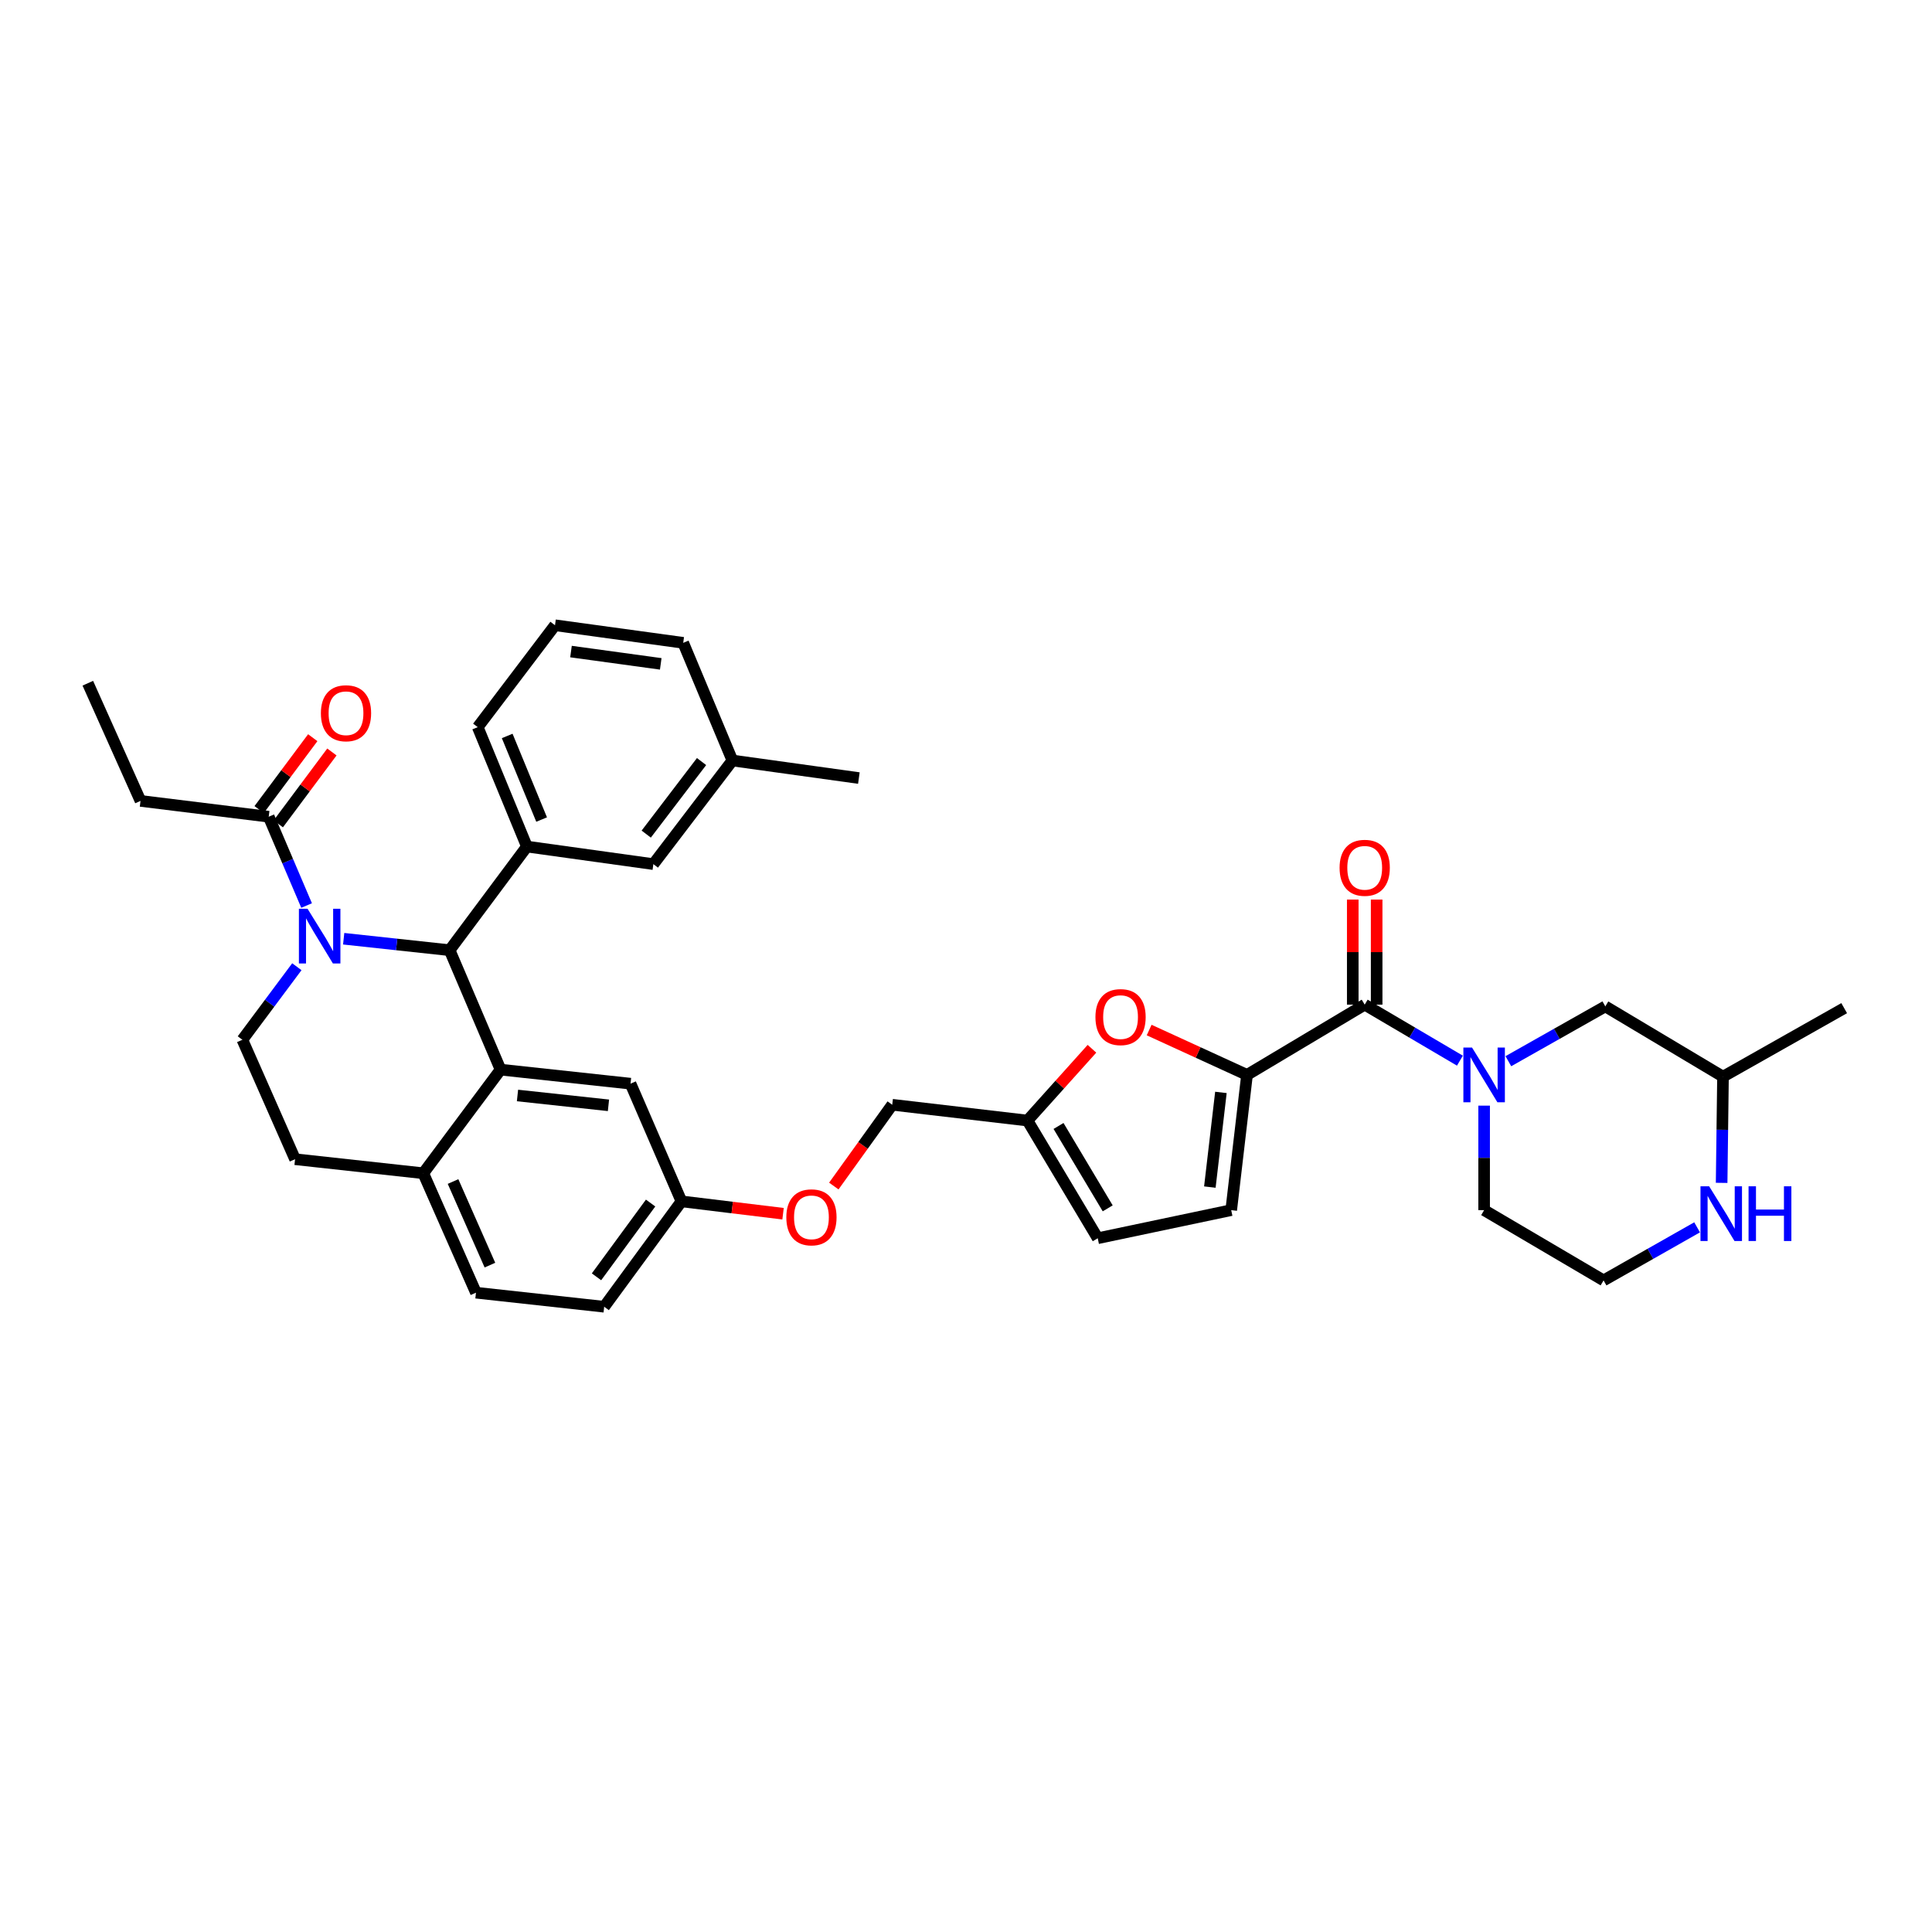 <?xml version='1.0' encoding='iso-8859-1'?>
<svg version='1.1' baseProfile='full'
              xmlns='http://www.w3.org/2000/svg'
                      xmlns:rdkit='http://www.rdkit.org/xml'
                      xmlns:xlink='http://www.w3.org/1999/xlink'
                  xml:space='preserve'
width='1000px' height='1000px' viewBox='0 0 1000 1000'>
<!-- END OF HEADER -->
<rect style='opacity:1.0;fill:#FFFFFF;stroke:none' width='1000' height='1000' x='0' y='0'> </rect>
<path class='bond-0' d='M 891.114,612.25 L 891.466,584.762' style='fill:none;fill-rule:evenodd;stroke:#0000FF;stroke-width:6px;stroke-linecap:butt;stroke-linejoin:miter;stroke-opacity:1' />
<path class='bond-0' d='M 891.466,584.762 L 891.818,557.273' style='fill:none;fill-rule:evenodd;stroke:#000000;stroke-width:6px;stroke-linecap:butt;stroke-linejoin:miter;stroke-opacity:1' />
<path class='bond-1' d='M 878.42,635.268 L 854.212,649' style='fill:none;fill-rule:evenodd;stroke:#0000FF;stroke-width:6px;stroke-linecap:butt;stroke-linejoin:miter;stroke-opacity:1' />
<path class='bond-1' d='M 854.212,649 L 830.003,662.731' style='fill:none;fill-rule:evenodd;stroke:#000000;stroke-width:6px;stroke-linecap:butt;stroke-linejoin:miter;stroke-opacity:1' />
<path class='bond-2' d='M 706.368,519.998 L 731.009,534.495' style='fill:none;fill-rule:evenodd;stroke:#000000;stroke-width:6px;stroke-linecap:butt;stroke-linejoin:miter;stroke-opacity:1' />
<path class='bond-2' d='M 731.009,534.495 L 755.649,548.993' style='fill:none;fill-rule:evenodd;stroke:#0000FF;stroke-width:6px;stroke-linecap:butt;stroke-linejoin:miter;stroke-opacity:1' />
<path class='bond-3' d='M 712.551,519.998 L 712.551,492.809' style='fill:none;fill-rule:evenodd;stroke:#000000;stroke-width:6px;stroke-linecap:butt;stroke-linejoin:miter;stroke-opacity:1' />
<path class='bond-3' d='M 712.551,492.809 L 712.551,465.621' style='fill:none;fill-rule:evenodd;stroke:#FF0000;stroke-width:6px;stroke-linecap:butt;stroke-linejoin:miter;stroke-opacity:1' />
<path class='bond-3' d='M 700.185,519.998 L 700.185,492.809' style='fill:none;fill-rule:evenodd;stroke:#000000;stroke-width:6px;stroke-linecap:butt;stroke-linejoin:miter;stroke-opacity:1' />
<path class='bond-3' d='M 700.185,492.809 L 700.185,465.621' style='fill:none;fill-rule:evenodd;stroke:#FF0000;stroke-width:6px;stroke-linecap:butt;stroke-linejoin:miter;stroke-opacity:1' />
<path class='bond-4' d='M 706.368,519.998 L 645.454,556.366' style='fill:none;fill-rule:evenodd;stroke:#000000;stroke-width:6px;stroke-linecap:butt;stroke-linejoin:miter;stroke-opacity:1' />
<path class='bond-5' d='M 768.182,572.276 L 768.182,599.32' style='fill:none;fill-rule:evenodd;stroke:#0000FF;stroke-width:6px;stroke-linecap:butt;stroke-linejoin:miter;stroke-opacity:1' />
<path class='bond-5' d='M 768.182,599.32 L 768.182,626.363' style='fill:none;fill-rule:evenodd;stroke:#000000;stroke-width:6px;stroke-linecap:butt;stroke-linejoin:miter;stroke-opacity:1' />
<path class='bond-6' d='M 780.724,549.278 L 805.817,535.095' style='fill:none;fill-rule:evenodd;stroke:#0000FF;stroke-width:6px;stroke-linecap:butt;stroke-linejoin:miter;stroke-opacity:1' />
<path class='bond-6' d='M 805.817,535.095 L 830.91,520.912' style='fill:none;fill-rule:evenodd;stroke:#000000;stroke-width:6px;stroke-linecap:butt;stroke-linejoin:miter;stroke-opacity:1' />
<path class='bond-7' d='M 891.818,557.273 L 830.91,520.912' style='fill:none;fill-rule:evenodd;stroke:#000000;stroke-width:6px;stroke-linecap:butt;stroke-linejoin:miter;stroke-opacity:1' />
<path class='bond-8' d='M 891.818,557.273 L 954.545,521.818' style='fill:none;fill-rule:evenodd;stroke:#000000;stroke-width:6px;stroke-linecap:butt;stroke-linejoin:miter;stroke-opacity:1' />
<path class='bond-9' d='M 312.723,676.368 L 352.726,621.822' style='fill:none;fill-rule:evenodd;stroke:#000000;stroke-width:6px;stroke-linecap:butt;stroke-linejoin:miter;stroke-opacity:1' />
<path class='bond-9' d='M 308.752,660.873 L 336.754,622.691' style='fill:none;fill-rule:evenodd;stroke:#000000;stroke-width:6px;stroke-linecap:butt;stroke-linejoin:miter;stroke-opacity:1' />
<path class='bond-10' d='M 312.723,676.368 L 246.361,669.093' style='fill:none;fill-rule:evenodd;stroke:#000000;stroke-width:6px;stroke-linecap:butt;stroke-linejoin:miter;stroke-opacity:1' />
<path class='bond-11' d='M 352.726,621.822 L 326.36,560.907' style='fill:none;fill-rule:evenodd;stroke:#000000;stroke-width:6px;stroke-linecap:butt;stroke-linejoin:miter;stroke-opacity:1' />
<path class='bond-12' d='M 352.726,621.822 L 379.016,625.019' style='fill:none;fill-rule:evenodd;stroke:#000000;stroke-width:6px;stroke-linecap:butt;stroke-linejoin:miter;stroke-opacity:1' />
<path class='bond-12' d='M 379.016,625.019 L 405.307,628.217' style='fill:none;fill-rule:evenodd;stroke:#FF0000;stroke-width:6px;stroke-linecap:butt;stroke-linejoin:miter;stroke-opacity:1' />
<path class='bond-13' d='M 326.36,560.907 L 259.091,553.639' style='fill:none;fill-rule:evenodd;stroke:#000000;stroke-width:6px;stroke-linecap:butt;stroke-linejoin:miter;stroke-opacity:1' />
<path class='bond-13' d='M 314.941,572.111 L 267.853,567.023' style='fill:none;fill-rule:evenodd;stroke:#000000;stroke-width:6px;stroke-linecap:butt;stroke-linejoin:miter;stroke-opacity:1' />
<path class='bond-14' d='M 246.361,669.093 L 219.088,607.272' style='fill:none;fill-rule:evenodd;stroke:#000000;stroke-width:6px;stroke-linecap:butt;stroke-linejoin:miter;stroke-opacity:1' />
<path class='bond-14' d='M 253.584,654.828 L 234.493,611.554' style='fill:none;fill-rule:evenodd;stroke:#000000;stroke-width:6px;stroke-linecap:butt;stroke-linejoin:miter;stroke-opacity:1' />
<path class='bond-15' d='M 219.088,607.272 L 259.091,553.639' style='fill:none;fill-rule:evenodd;stroke:#000000;stroke-width:6px;stroke-linecap:butt;stroke-linejoin:miter;stroke-opacity:1' />
<path class='bond-16' d='M 219.088,607.272 L 152.726,600.003' style='fill:none;fill-rule:evenodd;stroke:#000000;stroke-width:6px;stroke-linecap:butt;stroke-linejoin:miter;stroke-opacity:1' />
<path class='bond-17' d='M 259.091,553.639 L 232.725,491.818' style='fill:none;fill-rule:evenodd;stroke:#000000;stroke-width:6px;stroke-linecap:butt;stroke-linejoin:miter;stroke-opacity:1' />
<path class='bond-18' d='M 232.725,491.818 L 272.727,438.179' style='fill:none;fill-rule:evenodd;stroke:#000000;stroke-width:6px;stroke-linecap:butt;stroke-linejoin:miter;stroke-opacity:1' />
<path class='bond-19' d='M 232.725,491.818 L 205.306,488.853' style='fill:none;fill-rule:evenodd;stroke:#000000;stroke-width:6px;stroke-linecap:butt;stroke-linejoin:miter;stroke-opacity:1' />
<path class='bond-19' d='M 205.306,488.853 L 177.887,485.887' style='fill:none;fill-rule:evenodd;stroke:#0000FF;stroke-width:6px;stroke-linecap:butt;stroke-linejoin:miter;stroke-opacity:1' />
<path class='bond-20' d='M 153.648,500.376 L 139.551,519.279' style='fill:none;fill-rule:evenodd;stroke:#0000FF;stroke-width:6px;stroke-linecap:butt;stroke-linejoin:miter;stroke-opacity:1' />
<path class='bond-20' d='M 139.551,519.279 L 125.453,538.182' style='fill:none;fill-rule:evenodd;stroke:#000000;stroke-width:6px;stroke-linecap:butt;stroke-linejoin:miter;stroke-opacity:1' />
<path class='bond-21' d='M 158.699,468.703 L 148.894,445.716' style='fill:none;fill-rule:evenodd;stroke:#0000FF;stroke-width:6px;stroke-linecap:butt;stroke-linejoin:miter;stroke-opacity:1' />
<path class='bond-21' d='M 148.894,445.716 L 139.09,422.729' style='fill:none;fill-rule:evenodd;stroke:#000000;stroke-width:6px;stroke-linecap:butt;stroke-linejoin:miter;stroke-opacity:1' />
<path class='bond-22' d='M 125.453,538.182 L 152.726,600.003' style='fill:none;fill-rule:evenodd;stroke:#000000;stroke-width:6px;stroke-linecap:butt;stroke-linejoin:miter;stroke-opacity:1' />
<path class='bond-23' d='M 645.454,556.366 L 620.126,544.758' style='fill:none;fill-rule:evenodd;stroke:#000000;stroke-width:6px;stroke-linecap:butt;stroke-linejoin:miter;stroke-opacity:1' />
<path class='bond-23' d='M 620.126,544.758 L 594.799,533.15' style='fill:none;fill-rule:evenodd;stroke:#FF0000;stroke-width:6px;stroke-linecap:butt;stroke-linejoin:miter;stroke-opacity:1' />
<path class='bond-24' d='M 645.454,556.366 L 637.272,626.363' style='fill:none;fill-rule:evenodd;stroke:#000000;stroke-width:6px;stroke-linecap:butt;stroke-linejoin:miter;stroke-opacity:1' />
<path class='bond-24' d='M 631.944,565.43 L 626.217,614.428' style='fill:none;fill-rule:evenodd;stroke:#000000;stroke-width:6px;stroke-linecap:butt;stroke-linejoin:miter;stroke-opacity:1' />
<path class='bond-25' d='M 431.58,613.892 L 446.699,592.854' style='fill:none;fill-rule:evenodd;stroke:#FF0000;stroke-width:6px;stroke-linecap:butt;stroke-linejoin:miter;stroke-opacity:1' />
<path class='bond-25' d='M 446.699,592.854 L 461.818,571.817' style='fill:none;fill-rule:evenodd;stroke:#000000;stroke-width:6px;stroke-linecap:butt;stroke-linejoin:miter;stroke-opacity:1' />
<path class='bond-26' d='M 72.728,414.547 L 45.455,353.633' style='fill:none;fill-rule:evenodd;stroke:#000000;stroke-width:6px;stroke-linecap:butt;stroke-linejoin:miter;stroke-opacity:1' />
<path class='bond-27' d='M 72.728,414.547 L 139.09,422.729' style='fill:none;fill-rule:evenodd;stroke:#000000;stroke-width:6px;stroke-linecap:butt;stroke-linejoin:miter;stroke-opacity:1' />
<path class='bond-28' d='M 144.046,426.425 L 157.92,407.822' style='fill:none;fill-rule:evenodd;stroke:#000000;stroke-width:6px;stroke-linecap:butt;stroke-linejoin:miter;stroke-opacity:1' />
<path class='bond-28' d='M 157.92,407.822 L 171.793,389.219' style='fill:none;fill-rule:evenodd;stroke:#FF0000;stroke-width:6px;stroke-linecap:butt;stroke-linejoin:miter;stroke-opacity:1' />
<path class='bond-28' d='M 134.133,419.033 L 148.007,400.429' style='fill:none;fill-rule:evenodd;stroke:#000000;stroke-width:6px;stroke-linecap:butt;stroke-linejoin:miter;stroke-opacity:1' />
<path class='bond-28' d='M 148.007,400.429 L 161.881,381.826' style='fill:none;fill-rule:evenodd;stroke:#FF0000;stroke-width:6px;stroke-linecap:butt;stroke-linejoin:miter;stroke-opacity:1' />
<path class='bond-29' d='M 272.727,438.179 L 247.275,376.365' style='fill:none;fill-rule:evenodd;stroke:#000000;stroke-width:6px;stroke-linecap:butt;stroke-linejoin:miter;stroke-opacity:1' />
<path class='bond-29' d='M 280.344,424.199 L 262.527,380.929' style='fill:none;fill-rule:evenodd;stroke:#000000;stroke-width:6px;stroke-linecap:butt;stroke-linejoin:miter;stroke-opacity:1' />
<path class='bond-30' d='M 272.727,438.179 L 338.182,447.274' style='fill:none;fill-rule:evenodd;stroke:#000000;stroke-width:6px;stroke-linecap:butt;stroke-linejoin:miter;stroke-opacity:1' />
<path class='bond-31' d='M 247.275,376.365 L 287.271,323.632' style='fill:none;fill-rule:evenodd;stroke:#000000;stroke-width:6px;stroke-linecap:butt;stroke-linejoin:miter;stroke-opacity:1' />
<path class='bond-32' d='M 287.271,323.632 L 353.633,332.728' style='fill:none;fill-rule:evenodd;stroke:#000000;stroke-width:6px;stroke-linecap:butt;stroke-linejoin:miter;stroke-opacity:1' />
<path class='bond-32' d='M 295.546,337.248 L 341.999,343.615' style='fill:none;fill-rule:evenodd;stroke:#000000;stroke-width:6px;stroke-linecap:butt;stroke-linejoin:miter;stroke-opacity:1' />
<path class='bond-33' d='M 338.182,447.274 L 379.092,393.635' style='fill:none;fill-rule:evenodd;stroke:#000000;stroke-width:6px;stroke-linecap:butt;stroke-linejoin:miter;stroke-opacity:1' />
<path class='bond-33' d='M 334.487,431.73 L 363.123,394.182' style='fill:none;fill-rule:evenodd;stroke:#000000;stroke-width:6px;stroke-linecap:butt;stroke-linejoin:miter;stroke-opacity:1' />
<path class='bond-34' d='M 379.092,393.635 L 353.633,332.728' style='fill:none;fill-rule:evenodd;stroke:#000000;stroke-width:6px;stroke-linecap:butt;stroke-linejoin:miter;stroke-opacity:1' />
<path class='bond-35' d='M 379.092,393.635 L 444.547,402.724' style='fill:none;fill-rule:evenodd;stroke:#000000;stroke-width:6px;stroke-linecap:butt;stroke-linejoin:miter;stroke-opacity:1' />
<path class='bond-36' d='M 565.196,542.844 L 548.508,561.421' style='fill:none;fill-rule:evenodd;stroke:#FF0000;stroke-width:6px;stroke-linecap:butt;stroke-linejoin:miter;stroke-opacity:1' />
<path class='bond-36' d='M 548.508,561.421 L 531.821,579.999' style='fill:none;fill-rule:evenodd;stroke:#000000;stroke-width:6px;stroke-linecap:butt;stroke-linejoin:miter;stroke-opacity:1' />
<path class='bond-37' d='M 531.821,579.999 L 568.183,640.913' style='fill:none;fill-rule:evenodd;stroke:#000000;stroke-width:6px;stroke-linecap:butt;stroke-linejoin:miter;stroke-opacity:1' />
<path class='bond-37' d='M 547.893,582.798 L 573.346,625.438' style='fill:none;fill-rule:evenodd;stroke:#000000;stroke-width:6px;stroke-linecap:butt;stroke-linejoin:miter;stroke-opacity:1' />
<path class='bond-38' d='M 531.821,579.999 L 461.818,571.817' style='fill:none;fill-rule:evenodd;stroke:#000000;stroke-width:6px;stroke-linecap:butt;stroke-linejoin:miter;stroke-opacity:1' />
<path class='bond-39' d='M 568.183,640.913 L 637.272,626.363' style='fill:none;fill-rule:evenodd;stroke:#000000;stroke-width:6px;stroke-linecap:butt;stroke-linejoin:miter;stroke-opacity:1' />
<path class='bond-40' d='M 830.003,662.731 L 768.182,626.363' style='fill:none;fill-rule:evenodd;stroke:#000000;stroke-width:6px;stroke-linecap:butt;stroke-linejoin:miter;stroke-opacity:1' />
<path  class='atom-0' d='M 884.651 614.023
L 893.931 629.023
Q 894.851 630.503, 896.331 633.183
Q 897.811 635.863, 897.891 636.023
L 897.891 614.023
L 901.651 614.023
L 901.651 642.343
L 897.771 642.343
L 887.811 625.943
Q 886.651 624.023, 885.411 621.823
Q 884.211 619.623, 883.851 618.943
L 883.851 642.343
L 880.171 642.343
L 880.171 614.023
L 884.651 614.023
' fill='#0000FF'/>
<path  class='atom-0' d='M 905.051 614.023
L 908.891 614.023
L 908.891 626.063
L 923.371 626.063
L 923.371 614.023
L 927.211 614.023
L 927.211 642.343
L 923.371 642.343
L 923.371 629.263
L 908.891 629.263
L 908.891 642.343
L 905.051 642.343
L 905.051 614.023
' fill='#0000FF'/>
<path  class='atom-2' d='M 761.922 542.206
L 771.202 557.206
Q 772.122 558.686, 773.602 561.366
Q 775.082 564.046, 775.162 564.206
L 775.162 542.206
L 778.922 542.206
L 778.922 570.526
L 775.042 570.526
L 765.082 554.126
Q 763.922 552.206, 762.682 550.006
Q 761.482 547.806, 761.122 547.126
L 761.122 570.526
L 757.442 570.526
L 757.442 542.206
L 761.922 542.206
' fill='#0000FF'/>
<path  class='atom-3' d='M 693.368 449.168
Q 693.368 442.368, 696.728 438.568
Q 700.088 434.768, 706.368 434.768
Q 712.648 434.768, 716.008 438.568
Q 719.368 442.368, 719.368 449.168
Q 719.368 456.048, 715.968 459.968
Q 712.568 463.848, 706.368 463.848
Q 700.128 463.848, 696.728 459.968
Q 693.368 456.088, 693.368 449.168
M 706.368 460.648
Q 710.688 460.648, 713.008 457.768
Q 715.368 454.848, 715.368 449.168
Q 715.368 443.608, 713.008 440.808
Q 710.688 437.968, 706.368 437.968
Q 702.048 437.968, 699.688 440.768
Q 697.368 443.568, 697.368 449.168
Q 697.368 454.888, 699.688 457.768
Q 702.048 460.648, 706.368 460.648
' fill='#FF0000'/>
<path  class='atom-12' d='M 159.196 470.383
L 168.476 485.383
Q 169.396 486.863, 170.876 489.543
Q 172.356 492.223, 172.436 492.383
L 172.436 470.383
L 176.196 470.383
L 176.196 498.703
L 172.316 498.703
L 162.356 482.303
Q 161.196 480.383, 159.956 478.183
Q 158.756 475.983, 158.396 475.303
L 158.396 498.703
L 154.716 498.703
L 154.716 470.383
L 159.196 470.383
' fill='#0000FF'/>
<path  class='atom-16' d='M 407.001 630.084
Q 407.001 623.284, 410.361 619.484
Q 413.721 615.684, 420.001 615.684
Q 426.281 615.684, 429.641 619.484
Q 433.001 623.284, 433.001 630.084
Q 433.001 636.964, 429.601 640.884
Q 426.201 644.764, 420.001 644.764
Q 413.761 644.764, 410.361 640.884
Q 407.001 637.004, 407.001 630.084
M 420.001 641.564
Q 424.321 641.564, 426.641 638.684
Q 429.001 635.764, 429.001 630.084
Q 429.001 624.524, 426.641 621.724
Q 424.321 618.884, 420.001 618.884
Q 415.681 618.884, 413.321 621.684
Q 411.001 624.484, 411.001 630.084
Q 411.001 635.804, 413.321 638.684
Q 415.681 641.564, 420.001 641.564
' fill='#FF0000'/>
<path  class='atom-19' d='M 166.092 369.17
Q 166.092 362.37, 169.452 358.57
Q 172.812 354.77, 179.092 354.77
Q 185.372 354.77, 188.732 358.57
Q 192.092 362.37, 192.092 369.17
Q 192.092 376.05, 188.692 379.97
Q 185.292 383.85, 179.092 383.85
Q 172.852 383.85, 169.452 379.97
Q 166.092 376.09, 166.092 369.17
M 179.092 380.65
Q 183.412 380.65, 185.732 377.77
Q 188.092 374.85, 188.092 369.17
Q 188.092 363.61, 185.732 360.81
Q 183.412 357.97, 179.092 357.97
Q 174.772 357.97, 172.412 360.77
Q 170.092 363.57, 170.092 369.17
Q 170.092 374.89, 172.412 377.77
Q 174.772 380.65, 179.092 380.65
' fill='#FF0000'/>
<path  class='atom-28' d='M 566.999 526.446
Q 566.999 519.646, 570.359 515.846
Q 573.719 512.046, 579.999 512.046
Q 586.279 512.046, 589.639 515.846
Q 592.999 519.646, 592.999 526.446
Q 592.999 533.326, 589.599 537.246
Q 586.199 541.126, 579.999 541.126
Q 573.759 541.126, 570.359 537.246
Q 566.999 533.366, 566.999 526.446
M 579.999 537.926
Q 584.319 537.926, 586.639 535.046
Q 588.999 532.126, 588.999 526.446
Q 588.999 520.886, 586.639 518.086
Q 584.319 515.246, 579.999 515.246
Q 575.679 515.246, 573.319 518.046
Q 570.999 520.846, 570.999 526.446
Q 570.999 532.166, 573.319 535.046
Q 575.679 537.926, 579.999 537.926
' fill='#FF0000'/>
</svg>
